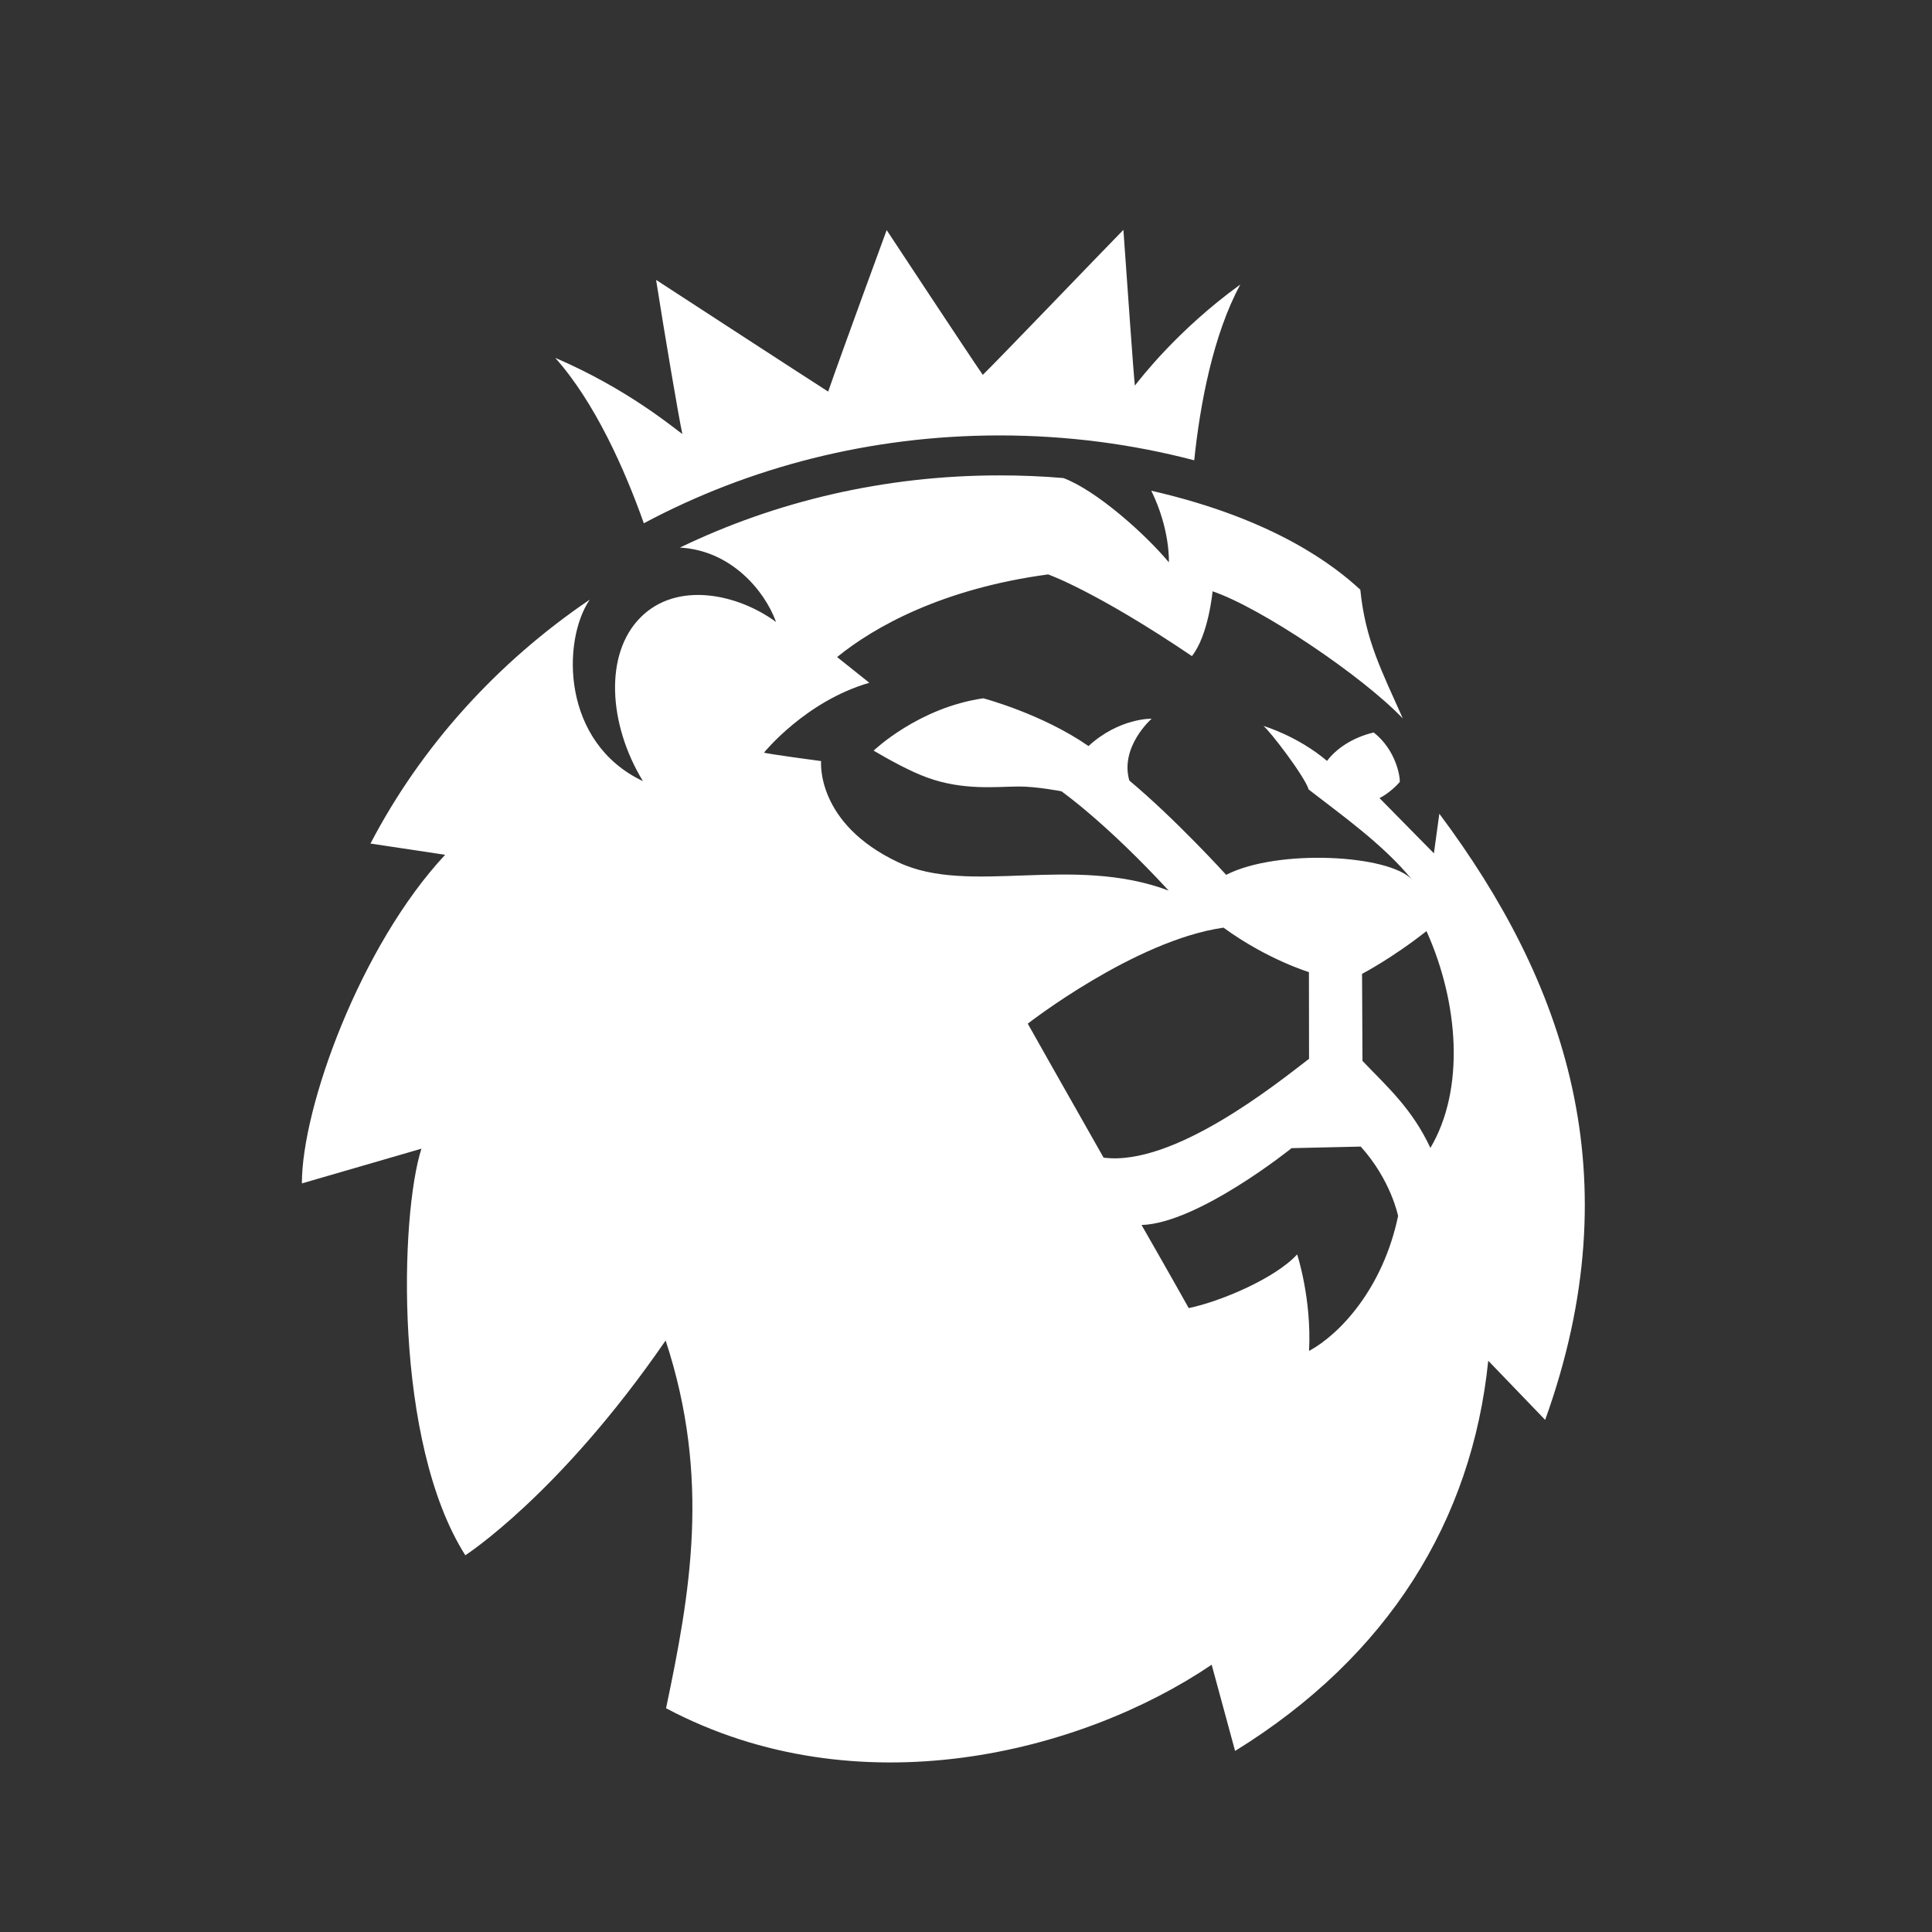 <svg width="32" height="32" viewBox="0 0 32 32" fill="none" xmlns="http://www.w3.org/2000/svg">
<rect x="0" y="0" width="32" height="32" fill="#333333" stroke="none"/>
<g clip-path="url(#clip0_1_238)">
<path d="M23.627 15.422C23.049 15.877 22.56 16.13 22.56 16.13L22.567 17.572C22.979 18.003 23.387 18.361 23.692 19.013C24.27 18.037 24.159 16.602 23.627 15.422ZM23.157 20.14C23.157 20.14 23.039 19.546 22.538 18.991L21.393 19.017C21.393 19.017 19.849 20.26 18.908 20.29C18.908 20.29 19.426 21.194 19.689 21.666C20.206 21.56 21.118 21.177 21.485 20.777C21.485 20.777 21.727 21.51 21.682 22.376C22.197 22.096 22.907 21.337 23.157 20.14ZM21.682 17.537L21.68 16.101C21.68 16.101 20.995 15.896 20.265 15.365C18.799 15.572 17.023 16.955 17.023 16.955C17.023 16.955 17.623 18.022 18.279 19.174C19.433 19.325 21.133 17.959 21.682 17.537ZM25.593 23.518L24.65 22.538C24.38 25.185 22.997 27.433 20.457 29.001L20.069 27.573C17.912 29.033 14.211 29.98 11.032 28.294C11.427 26.407 11.778 24.494 11.025 22.203C9.265 24.759 7.707 25.76 7.707 25.76C6.518 23.888 6.625 20.132 6.98 19.026L5 19.601C5 18.339 5.969 15.662 7.373 14.158L6.137 13.972H6.136C6.976 12.363 8.23 10.976 9.765 9.934L9.767 9.933C9.306 10.615 9.299 12.298 10.649 12.938C10.076 11.997 10.007 10.833 10.606 10.23C11.204 9.622 12.211 9.83 12.854 10.302C12.663 9.776 12.102 9.115 11.262 9.07H11.261C12.848 8.304 14.649 7.874 16.555 7.874C16.911 7.874 17.266 7.888 17.613 7.918C18.168 8.126 18.981 8.858 19.36 9.314C19.36 9.314 19.387 8.777 19.069 8.128C21.133 8.6 22.118 9.387 22.531 9.767C22.615 10.603 22.882 11.105 23.235 11.9C22.566 11.198 20.886 10.065 20.084 9.794C20.084 9.794 20.018 10.519 19.742 10.867C18.144 9.787 17.36 9.514 17.36 9.514C15.606 9.75 14.478 10.384 13.865 10.883L14.399 11.309C13.342 11.614 12.655 12.465 12.655 12.465C12.663 12.481 13.6 12.606 13.6 12.606C13.6 12.606 13.504 13.637 14.882 14.284C16.062 14.838 17.759 14.15 19.357 14.751C18.307 13.614 17.58 13.106 17.58 13.106C17.58 13.106 17.163 13.025 16.869 13.027C16.502 13.029 15.954 13.097 15.355 12.878C15.068 12.773 14.733 12.587 14.47 12.433C14.47 12.433 15.208 11.722 16.286 11.566C16.286 11.566 17.259 11.822 18.029 12.357C18.54 11.889 19.075 11.904 19.075 11.904C19.075 11.904 18.545 12.367 18.705 12.928C19.474 13.57 20.309 14.49 20.309 14.49C21.159 14.055 23.007 14.155 23.386 14.568C22.906 13.982 22.212 13.494 21.676 13.077C21.61 12.858 21.025 12.095 20.926 12.024C20.926 12.024 21.483 12.184 21.98 12.603C22.122 12.412 22.389 12.218 22.753 12.132C23.127 12.426 23.194 12.878 23.184 12.953C23.016 13.142 22.849 13.219 22.849 13.219L23.75 14.134L23.84 13.478C25.917 16.257 27.048 19.474 25.593 23.517M9.196 5.927C10.393 6.441 11.162 7.09 11.302 7.189C11.239 6.899 11.003 5.503 10.867 4.636C11.565 5.09 13.184 6.144 13.717 6.486C13.934 5.859 14.686 3.811 14.686 3.811C14.686 3.811 16.046 5.874 16.278 6.209C16.562 5.931 18.187 4.236 18.607 3.807C18.677 4.782 18.773 6.177 18.797 6.387C18.879 6.283 19.501 5.466 20.543 4.713C20.092 5.547 19.876 6.698 19.78 7.624C18.754 7.355 17.671 7.212 16.556 7.212C14.415 7.212 12.403 7.739 10.664 8.667C10.347 7.773 9.852 6.661 9.196 5.927Z" fill="white"/>
</g>
<defs>
<clipPath id="clip0_1_238">
<rect width="22" height="27" fill="white" transform="translate(5 3)"/>
</clipPath>
</defs>
</svg>
